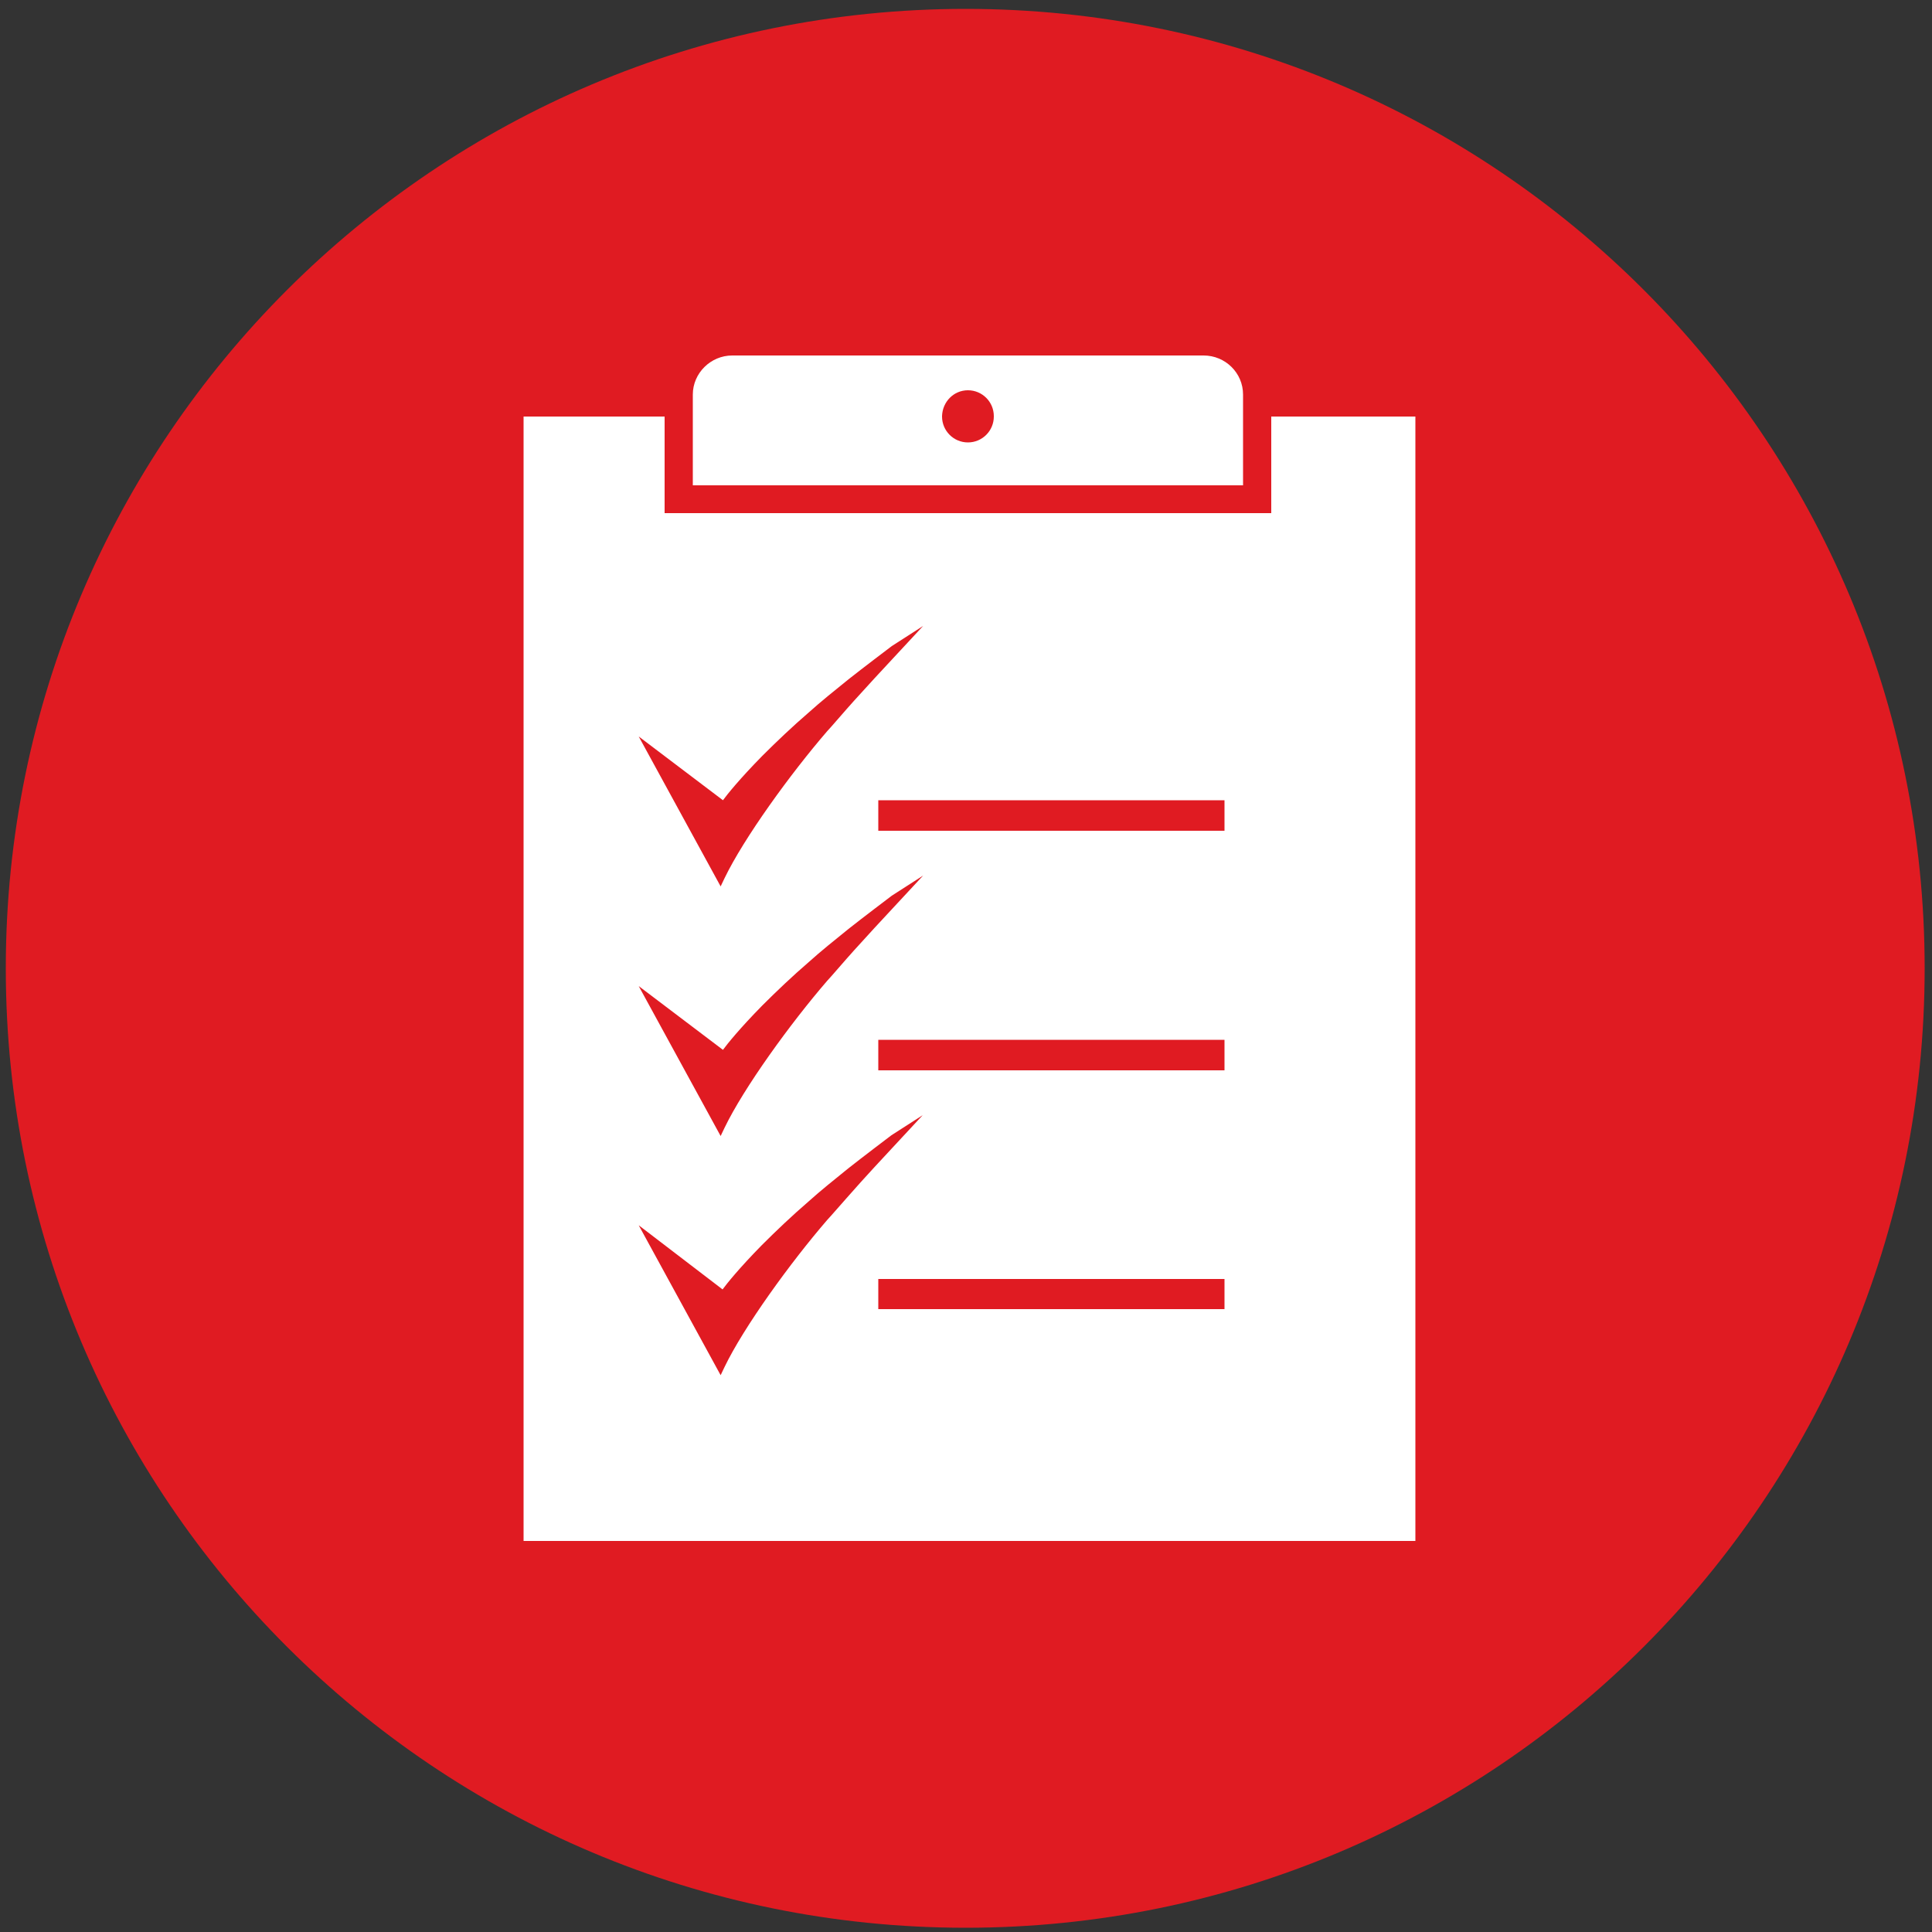 <?xml version="1.0" encoding="utf-8"?>
<!-- Generator: Adobe Illustrator 25.2.3, SVG Export Plug-In . SVG Version: 6.00 Build 0)  -->
<svg version="1.1" id="Layer_1" xmlns="http://www.w3.org/2000/svg" xmlns:xlink="http://www.w3.org/1999/xlink" x="0px" y="0px"
	 viewBox="0 0 500 500" style="enable-background:new 0 0 500 500;" xml:space="preserve">
<rect x="0" y="0" width="500" height="500" fill="#333333" stroke="none"/>
<style type="text/css">
	.st0{fill:#E01B22;}
	.st1{fill:none;}
	.st2{fill:#FFFFFF;}
</style>
<g>
	<g>
		<path class="st0" d="M1.5,250.6C1.5,113.5,112.8,2.3,249.9,2.3c137.1,0,248.2,111.2,248.2,248.3c0,137.2-111.2,248.3-248.2,248.3
			C112.8,498.9,1.5,387.8,1.5,250.6z"/>
	</g>
</g>
<g>
	<path class="st1" d="M250.5,101.1c-3.7,0-6.6,3-6.7,6.7c0,0,0,0.1,0,0.1c0,3.7,3,6.7,6.7,6.7s6.8-3,6.8-6.7c0,0,0-0.1,0-0.1
		C257.1,104.1,254.2,101.1,250.5,101.1z"/>
	<rect x="227.2" y="269.1" class="st1" width="89.6" height="7.9"/>
	<rect x="227.2" y="331" class="st1" width="89.6" height="7.9"/>
	<rect x="227.2" y="207.2" class="st1" width="89.6" height="7.9"/>
	<path class="st2" d="M321.7,107.8v-5.7c0-5.6-4.6-10.1-10.2-10.1H189.5c-5.6,0-10.2,4.6-10.2,10.1v5.7v17.8h142.4V107.8z
		 M250.5,114.5c-3.7,0-6.7-3-6.7-6.7c0,0,0-0.1,0-0.1c0.1-3.7,3-6.7,6.7-6.7s6.7,3,6.7,6.7c0,0,0,0.1,0,0.1
		C257.2,111.5,254.2,114.5,250.5,114.5z"/>
	<path class="st2" d="M329,107.8v25H172v-25h-36.5v291h230.8v-291H329z M187.1,207.1c1.1-1.5,4.3-5.5,10.2-11.5
		c3.7-3.7,7.8-7.6,12.1-11.3c3.1-2.8,6.5-5.5,10.2-8.5c3.4-2.7,11.2-8.6,11.2-8.6l8.1-5.2c-3.2,3.5-12.8,13.7-16,17.3
		c-2.5,2.7-5.1,5.7-7.8,8.8l-1,1.1c-9.5,11-21.6,27.7-26.6,38.1l-1,2.1l-21.2-38.8L187.1,207.1z M187.1,271.7
		c1.1-1.5,4.3-5.5,10.2-11.5c3.7-3.7,7.8-7.6,12.1-11.3c3.1-2.8,6.5-5.5,10.2-8.5c3.4-2.7,11.2-8.6,11.2-8.6l8.1-5.2
		c-3.2,3.5-12.8,13.7-16,17.3c-2.5,2.7-5.1,5.7-7.8,8.8l-1,1.1c-9.5,11-21.6,27.7-26.6,38.1l-1,2.1l-21.2-38.8L187.1,271.7z
		 M215.1,314.6l-1,1.1c-9.5,11-21.6,27.7-26.6,38.1l-1,2.1l-21.2-38.8l21.7,16.6c1.1-1.5,4.3-5.5,10.2-11.5
		c3.7-3.7,7.8-7.6,12.1-11.3c3.1-2.8,6.5-5.5,10.2-8.5c3.4-2.7,11.2-8.6,11.2-8.6l8.1-5.2c-3.2,3.5-12.8,13.7-16,17.3
		C220.5,308.5,217.8,311.5,215.1,314.6z M316.9,338.8h-89.6V331h89.6V338.8z M316.9,277h-89.6v-7.9h89.6V277z M316.9,215h-89.6v-7.9
		h89.6V215z"/>
</g>
</svg>
